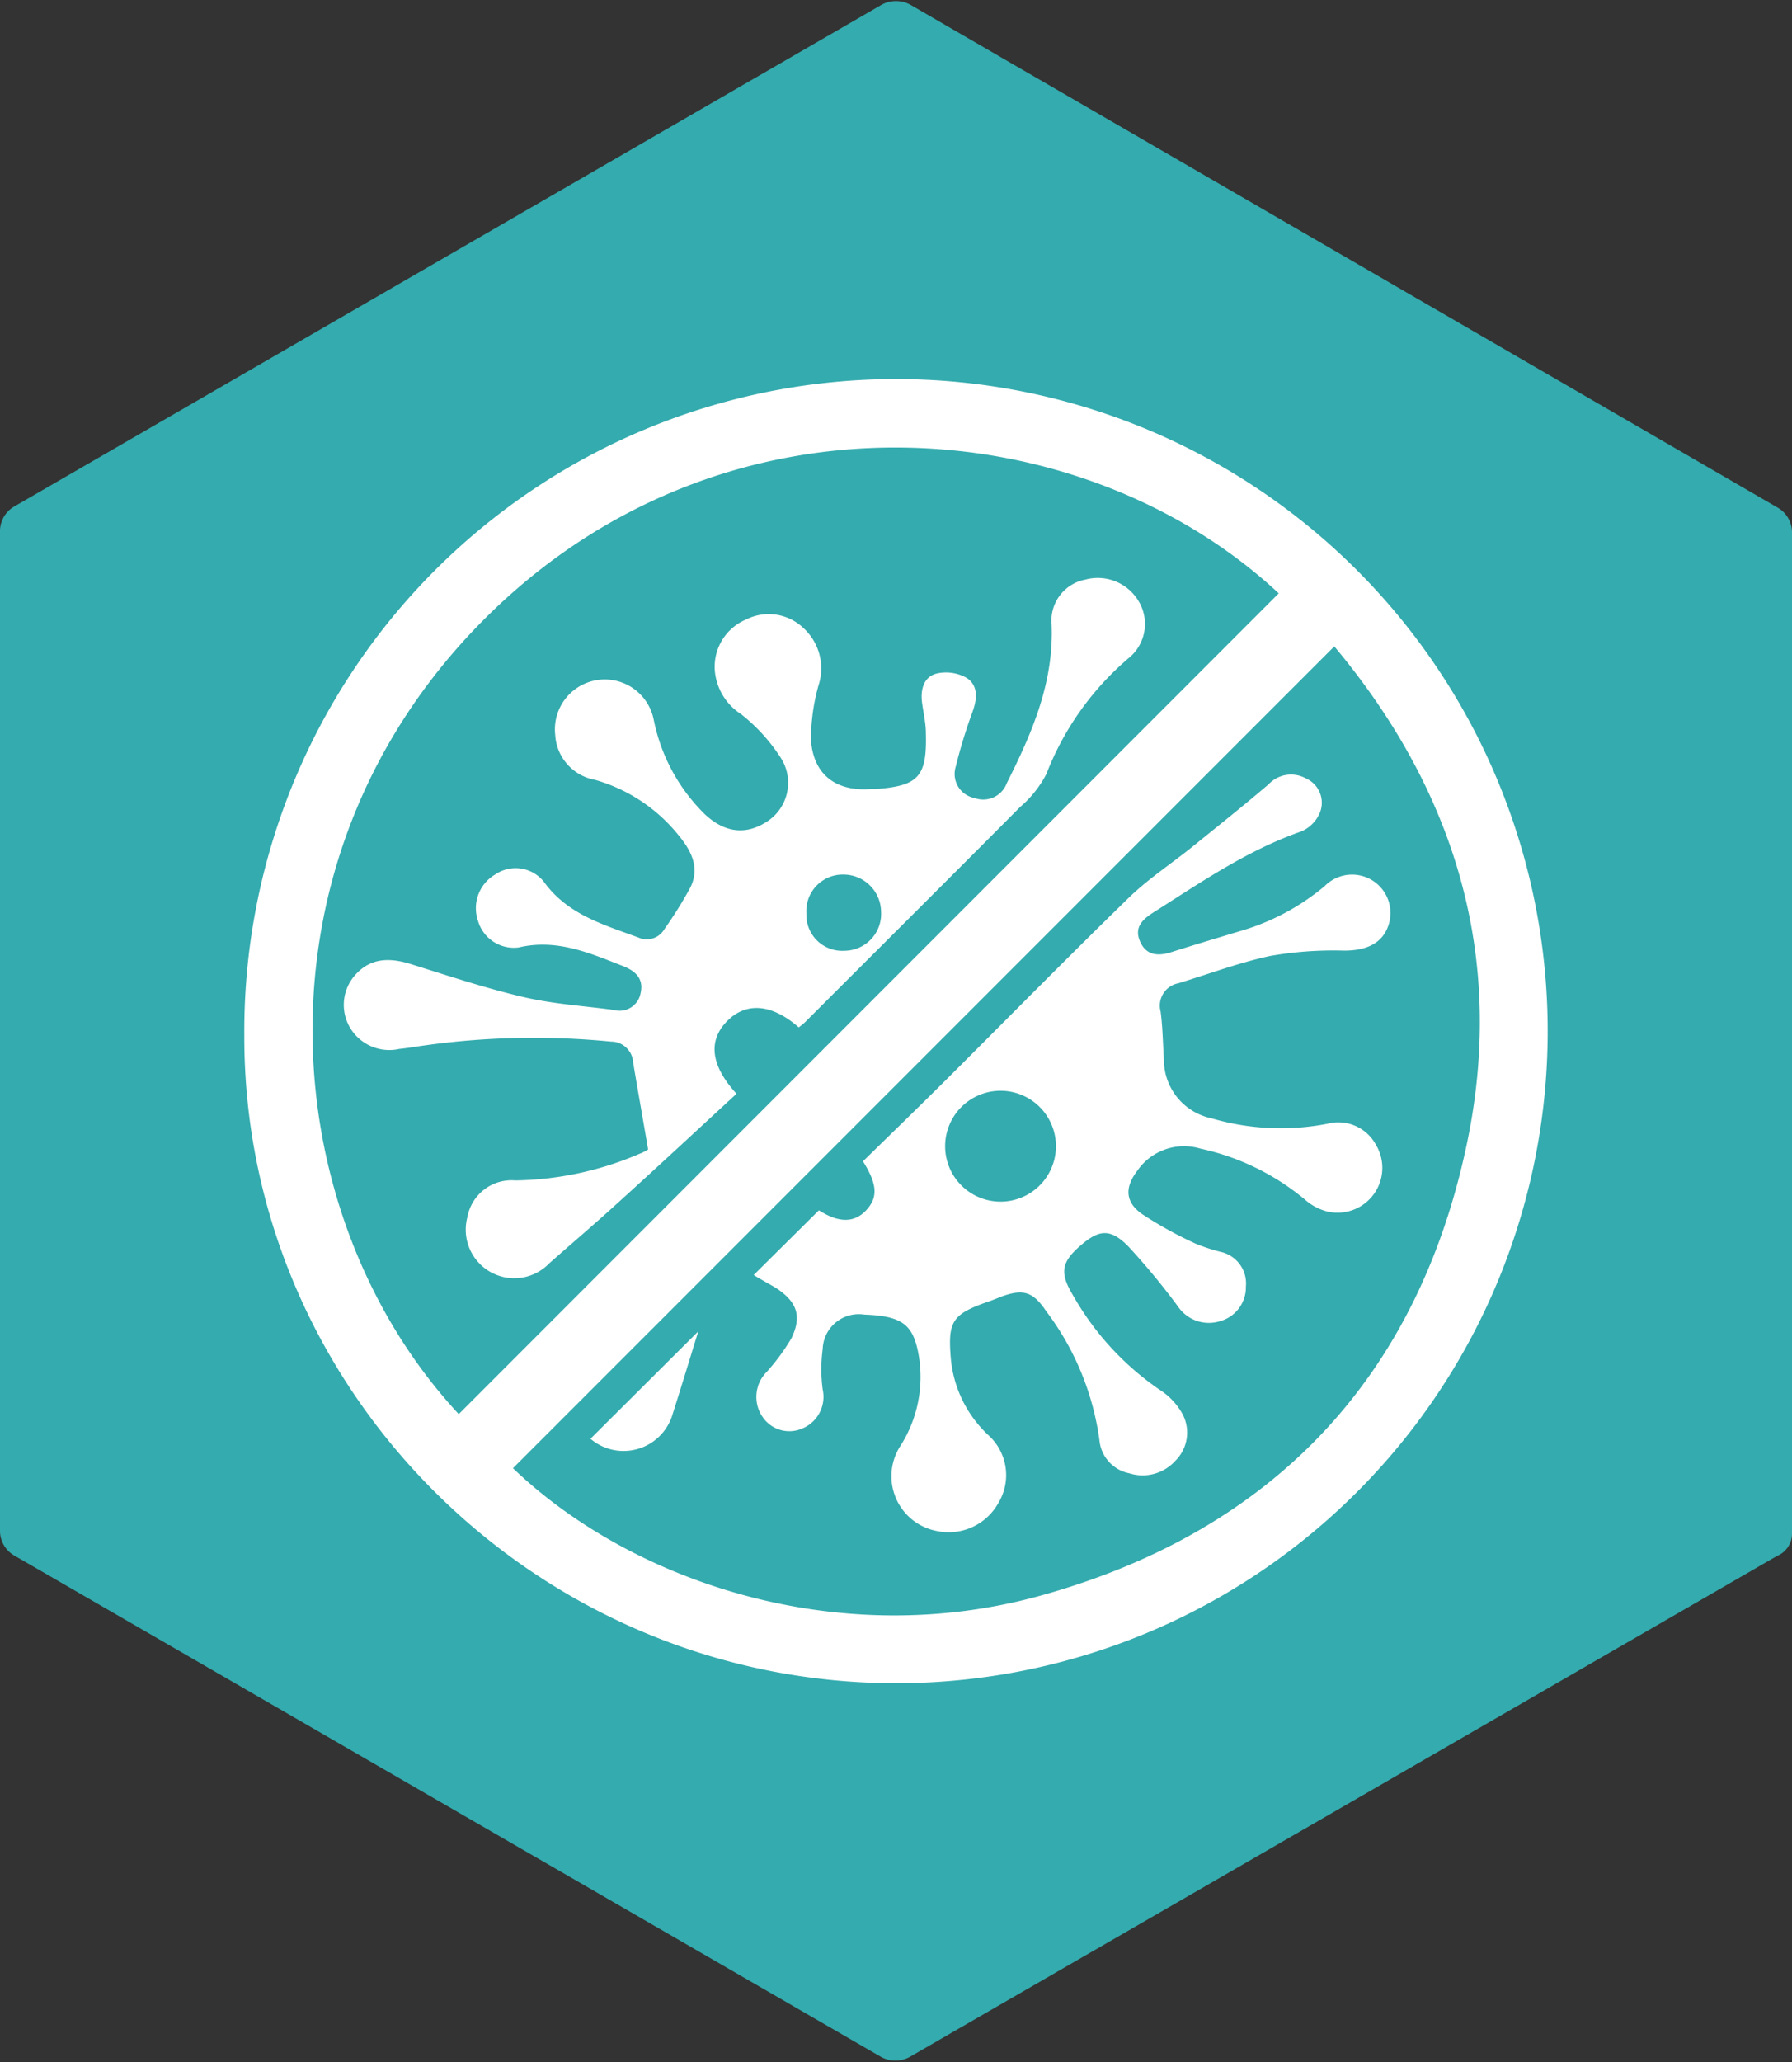 <svg id="Layer_1" data-name="Layer 1" xmlns="http://www.w3.org/2000/svg" viewBox="0 0 120 138"><rect x="0" y="0" width="120" height="138" fill="#333333" stroke="none"/><defs><style>.cls-1{fill:#34abae;}.cls-2{fill:#fff;}</style></defs><path class="cls-1" d="M120,102.61V35.55a1.92,1.92,0,0,0-1-1.6L61,.34A2,2,0,0,0,59,.34L1,33.87a1.92,1.92,0,0,0-1,1.6v67.06a1.92,1.92,0,0,0,1,1.6L59,137.66a2,2,0,0,0,1.92,0L119,104.13A1.61,1.61,0,0,0,120,102.61Z"/><g id="vzSF15"><path class="cls-2" d="M59.94,112.65c-24-.05-43.65-19.61-43.58-43.38a43.64,43.64,0,1,1,43.58,43.38Zm-29.23-18L85.63,39.71c-13.21-12.31-37.2-14.29-53.2,1.73S18.33,81.31,30.71,94.63Zm3.64,3.61c7.82,7.5,21.69,12.36,35.47,8.49,15.29-4.29,25-14.4,28.35-29.93,2.72-12.56-.65-23.8-8.82-33.56Z"/><path class="cls-2" d="M43.4,76.93c-.34-2-.68-3.9-1-5.81a1.48,1.48,0,0,0-1.48-1.41,52.7,52.7,0,0,0-13,.33c-.39.06-.78.12-1.18.16a3.06,3.06,0,0,1-3.34-1.49,3,3,0,0,1,.37-3.44c.93-1.06,2.12-1.25,3.7-.76,2.53.79,5.05,1.63,7.63,2.23,2,.46,4,.58,6,.85a1.43,1.43,0,0,0,1.8-1.14c.21-.94-.33-1.46-1.17-1.79-2.25-.88-4.45-1.85-7-1.25A2.5,2.5,0,0,1,32,61.6a2.61,2.61,0,0,1,1.17-3.08,2.42,2.42,0,0,1,3.24.48c1.59,2.21,4,2.88,6.33,3.74a1.37,1.37,0,0,0,1.76-.57,27.44,27.44,0,0,0,1.7-2.72c.69-1.32.12-2.47-.72-3.5a11.07,11.07,0,0,0-5.64-3.76,3.24,3.24,0,0,1-2.66-3,3.34,3.34,0,0,1,6.6-1,12.2,12.2,0,0,0,3.12,6c1.35,1.46,2.85,1.78,4.34.87a3.09,3.09,0,0,0,1.09-4.27,12,12,0,0,0-2.71-3,3.84,3.84,0,0,1-1.76-3,3.43,3.43,0,0,1,2.08-3.32,3.37,3.37,0,0,1,3.88.58,3.65,3.65,0,0,1,1,3.79,13.17,13.17,0,0,0-.51,3.71c.16,2.29,1.67,3.42,3.95,3.26l.35,0C61.5,52.6,62.08,52,62,49.07c0-.67-.16-1.34-.25-2-.13-.91.1-1.79,1-2a2.81,2.81,0,0,1,2,.31c.76.51.69,1.4.37,2.27A34.57,34.57,0,0,0,64,51.31a1.64,1.64,0,0,0,1.27,2.1,1.68,1.68,0,0,0,2.15-1c1.69-3.35,3.16-6.74,3-10.62a2.79,2.79,0,0,1,2.26-3,3.18,3.18,0,0,1,3.52,1.37,2.94,2.94,0,0,1-.52,3.8,19.35,19.35,0,0,0-5.61,7.84,7.37,7.37,0,0,1-1.76,2.21c-4.78,4.81-9.59,9.59-14.38,14.38-.14.14-.3.25-.44.37-1.82-1.6-3.56-1.72-4.84-.38s-1,3,.67,4.82c-2.66,2.45-5.31,4.92-8,7.35-1.49,1.36-3,2.64-4.54,4a3.25,3.25,0,0,1-5.48-3.1A3,3,0,0,1,34.5,79a21.83,21.83,0,0,0,8.32-1.78C43.06,77.13,43.29,77,43.4,76.93ZM54,61.13a2.4,2.4,0,0,0,2.55,2.5A2.47,2.47,0,0,0,59,61a2.52,2.52,0,0,0-2.53-2.47A2.44,2.44,0,0,0,54,61.13Z"/><path class="cls-2" d="M50.47,85.33,54.84,81c1.3.84,2.36.86,3.16,0s.76-1.72-.21-3.28c1.83-1.79,3.71-3.61,5.56-5.45,4.07-4.06,8.1-8.16,12.22-12.17,1.29-1.26,2.82-2.26,4.24-3.4,1.72-1.39,3.45-2.77,5.13-4.2a2.06,2.06,0,0,1,2.5-.41,1.78,1.78,0,0,1,.94,2.31,2.34,2.34,0,0,1-1.26,1.25C83.55,56.9,80.49,59,77.34,61c-.75.47-1.43,1-1,2s1.28,1,2.2.69c1.51-.48,3-.92,4.55-1.39a15.47,15.47,0,0,0,5.62-3,2.57,2.57,0,0,1,4.2,2.8c-.45,1.1-1.52,1.53-2.93,1.52a24.64,24.64,0,0,0-4.94.36c-2.09.45-4.1,1.21-6.15,1.83a1.52,1.52,0,0,0-1.17,1.89c.14,1.06.15,2.14.22,3.2a4,4,0,0,0,3.18,3.94,16.44,16.44,0,0,0,7.76.37,2.86,2.86,0,0,1,3.26,1.41,3,3,0,0,1-3.22,4.47,3.58,3.58,0,0,1-1.54-.81,16.3,16.3,0,0,0-7-3.41,3.8,3.8,0,0,0-4.22,1.48c-.84,1.1-.83,2.08.3,2.89a26.32,26.32,0,0,0,3.62,2,12.35,12.35,0,0,0,1.69.55,2.16,2.16,0,0,1,1.66,2.31,2.35,2.35,0,0,1-1.73,2.32,2.5,2.5,0,0,1-2.83-1,47.29,47.29,0,0,0-3.31-4c-1.18-1.2-1.93-1.13-3.1-.15-1.38,1.16-1.53,1.88-.63,3.38A19,19,0,0,0,77.64,93a4.52,4.52,0,0,1,1.58,1.7,2.65,2.65,0,0,1-.54,3.09,2.94,2.94,0,0,1-3.06.81,2.49,2.49,0,0,1-2-2.25,18.46,18.46,0,0,0-3.55-8.58c-.89-1.32-1.53-1.53-3-1-.33.13-.66.27-1,.38-2.33.82-2.6,1.33-2.4,3.76a8,8,0,0,0,2.57,5.19,3.6,3.6,0,0,1,.62,4.48,3.81,3.81,0,0,1-4.14,1.88,3.73,3.73,0,0,1-2.44-5.67,8.57,8.57,0,0,0,1.21-6.25c-.37-1.9-1.1-2.47-3.61-2.56a2.42,2.42,0,0,0-2.79,2.31,10.17,10.17,0,0,0,0,2.7,2.29,2.29,0,0,1-1.36,2.61,2.16,2.16,0,0,1-2.65-.75,2.36,2.36,0,0,1,.23-3A14,14,0,0,0,53,89.56c.71-1.48.37-2.42-1-3.34C51.5,85.92,51,85.66,50.47,85.33ZM67,73a3.71,3.71,0,0,0,0,7.42A3.71,3.71,0,1,0,67,73Z"/><path class="cls-2" d="M39.54,96.29l7.22-7.19c-.5,1.62-1.1,3.6-1.73,5.58A3.42,3.42,0,0,1,39.54,96.29Z"/></g></svg>